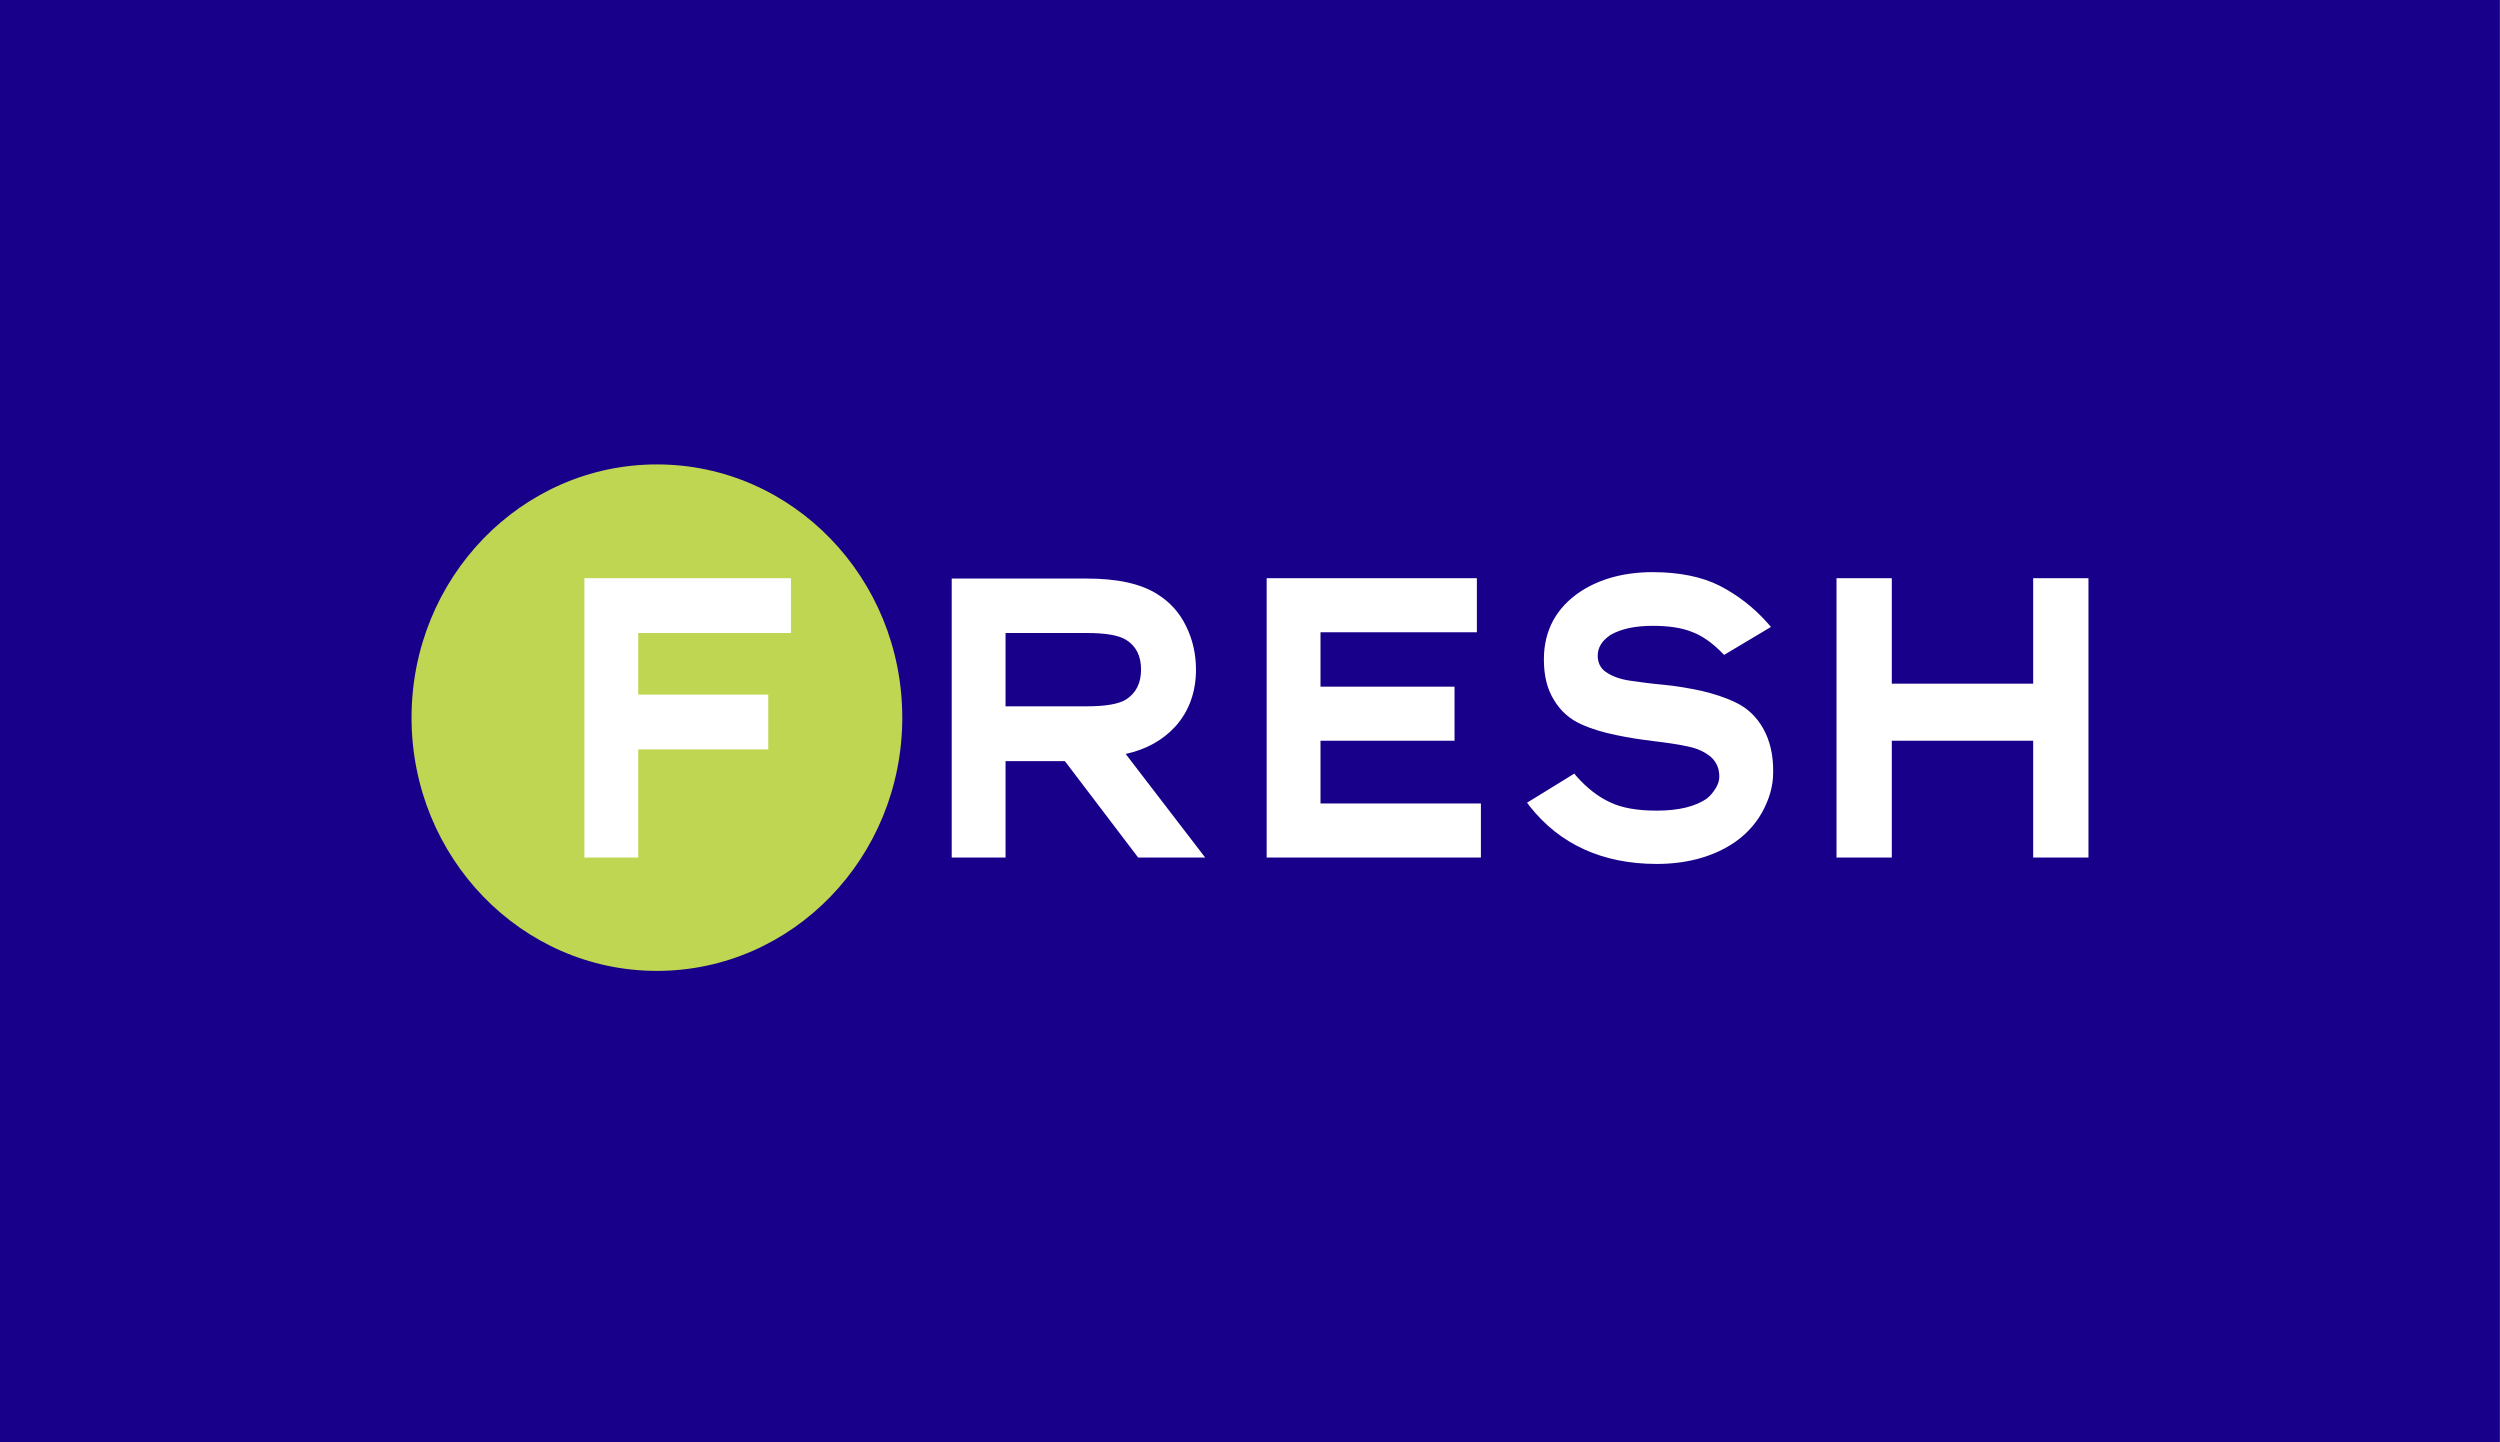 <?xml version="1.0" encoding="UTF-8"?>
<svg xmlns="http://www.w3.org/2000/svg" xmlns:xlink="http://www.w3.org/1999/xlink" version="1.1" width="1300" height="750" viewBox="179.5,96.5,1300,750">
  <rect x="179.5" y="96.5" width="1300" height="750" fill="#808080" stroke="none"/>
  <defs>
    <clipPath id="clip-1">
      <rect x="86.642" y="72.157" transform="scale(4.542,4.684)" width="192" height="57" id="clip-1" fill="none"></rect>
    </clipPath>
    <clipPath id="clip-2">
      <rect x="86.642" y="72.157" transform="scale(4.542,4.684)" width="192" height="57" id="clip-2" fill="none"></rect>
    </clipPath>
  </defs>
  <g id="document" fill="#19008a" fill-rule="nonzero" stroke="#000000" stroke-width="0" stroke-linecap="butt" stroke-linejoin="miter" stroke-miterlimit="10" stroke-dasharray="" stroke-dashoffset="0" font-family="none" font-weight="none" font-size="none" text-anchor="none" style="mix-blend-mode: normal">
    <rect x="96.654" y="64.333" transform="scale(1.857,1.5)" width="700" height="500" id="Shape 1 1"></rect>
  </g>
  <g fill="none" fill-rule="nonzero" stroke="none" stroke-width="1" stroke-linecap="butt" stroke-linejoin="miter" stroke-miterlimit="10" stroke-dasharray="" stroke-dashoffset="0" font-family="none" font-weight="none" font-size="none" text-anchor="none" style="mix-blend-mode: normal">
    <g>
      <g id="stage">
        <g id="layer1 1">
          <g clip-path="url(#clip-1)" id="Group 1">
            <g clip-path="url(#clip-2)" id="Group 1">
              <path d="M648.682,469.682c0,72.72 -57.13,131.682 -127.591,131.682c-70.461,0 -127.591,-58.962 -127.591,-131.682c0,-72.72 57.131,-131.682 127.591,-131.682c70.461,0 127.591,58.962 127.591,131.682z" id="Path 1" fill="#bfd653"></path>
              <path d="M590.79,425.657v-28.498h-107.405v145.243h27.994v-56.211h67.604v-28.499h-67.604v-32.036z" id="Path 1" fill="#ffffff"></path>
              <path d="M764.847,488.55c10.855,-2.358 19.425,-7.272 25.899,-14.348c7.046,-7.862 10.664,-17.885 10.664,-29.481c0,-8.058 -1.714,-15.723 -5.142,-22.602c-3.428,-7.075 -8.379,-12.579 -15.044,-16.706c-8.76,-5.503 -20.948,-8.058 -36.564,-8.058h-70.27v145.047h27.994v-50.118h30.851l38.087,50.118h34.85zM702.385,425.657h42.277c9.712,0 16.568,1.179 20.377,3.538c5.332,3.341 7.808,8.451 7.808,15.527c0,7.075 -2.666,12.186 -7.808,15.527c-3.809,2.358 -10.664,3.538 -20.377,3.538h-42.277z" id="CompoundPath 1" fill="#ffffff"></path>
              <path d="M866.16,514.297v-32.626h69.696v-28.105h-69.696v-28.302h81.314v-28.105h-109.31v145.243h111.403v-28.105z" id="Path 1" fill="#ffffff"></path>
              <path d="M1096.396,475.382c-3.429,-6.093 -8.189,-10.613 -13.902,-13.365c-5.523,-2.752 -11.618,-4.717 -18.285,-6.289c-6.472,-1.376 -13.139,-2.555 -19.611,-3.145c-6.476,-0.589 -12.381,-1.376 -17.712,-2.162c-5.141,-0.786 -9.333,-2.358 -12.376,-4.52c-2.857,-1.965 -4.192,-4.914 -4.192,-8.451c0,-4.324 2.284,-7.862 6.667,-10.81c5.523,-3.145 12.758,-4.717 21.9,-4.717c8.189,0 15.042,0.983 20.374,3.145c5.332,1.965 10.664,5.7 15.805,11.006l0.954,0.982l24.375,-14.544l-1.521,-1.769c-7.43,-8.451 -15.996,-14.937 -25.138,-19.654c-9.333,-4.717 -21.137,-7.075 -34.848,-7.075c-14.474,0 -27.046,3.341 -37.137,9.827c-12.948,8.451 -19.425,20.44 -19.425,35.574c0,8.451 1.717,15.527 5.332,21.227c3.429,5.7 8.189,9.827 13.902,12.382c5.523,2.555 11.618,4.324 18.285,5.7c6.472,1.376 12.948,2.358 19.42,3.145c6.476,0.786 12.381,1.572 17.712,2.752c5.141,0.983 9.142,2.948 12.19,5.503c2.857,2.555 4.378,5.896 4.378,10.22c0,1.965 -0.572,3.931 -1.903,6.093c-1.335,2.162 -2.857,3.931 -4.573,5.307c-5.904,4.127 -14.661,6.289 -26.087,6.289c-9.905,0 -18.094,-1.376 -24.184,-4.324c-6.095,-2.752 -12.19,-7.469 -17.712,-13.758l-0.954,-1.179l-24.566,15.133l1.335,1.769c15.614,19.85 37.896,30.07 66.081,30.07c14.851,0 27.995,-3.341 38.659,-10.023c6.663,-4.127 12.185,-9.827 15.996,-16.509c3.81,-6.879 5.904,-13.758 5.904,-20.833c0.191,-9.238 -1.717,-16.903 -5.141,-22.995z" id="Path 1" fill="#ffffff"></path>
              <path d="M1236.747,397.159v54.835h-73.511v-54.835h-28.753v145.243h28.753v-60.731h73.511v60.731h28.753v-145.243z" id="Path 1" fill="#ffffff"></path>
            </g>
          </g>
        </g>
      </g>
    </g>
  </g>
</svg>
